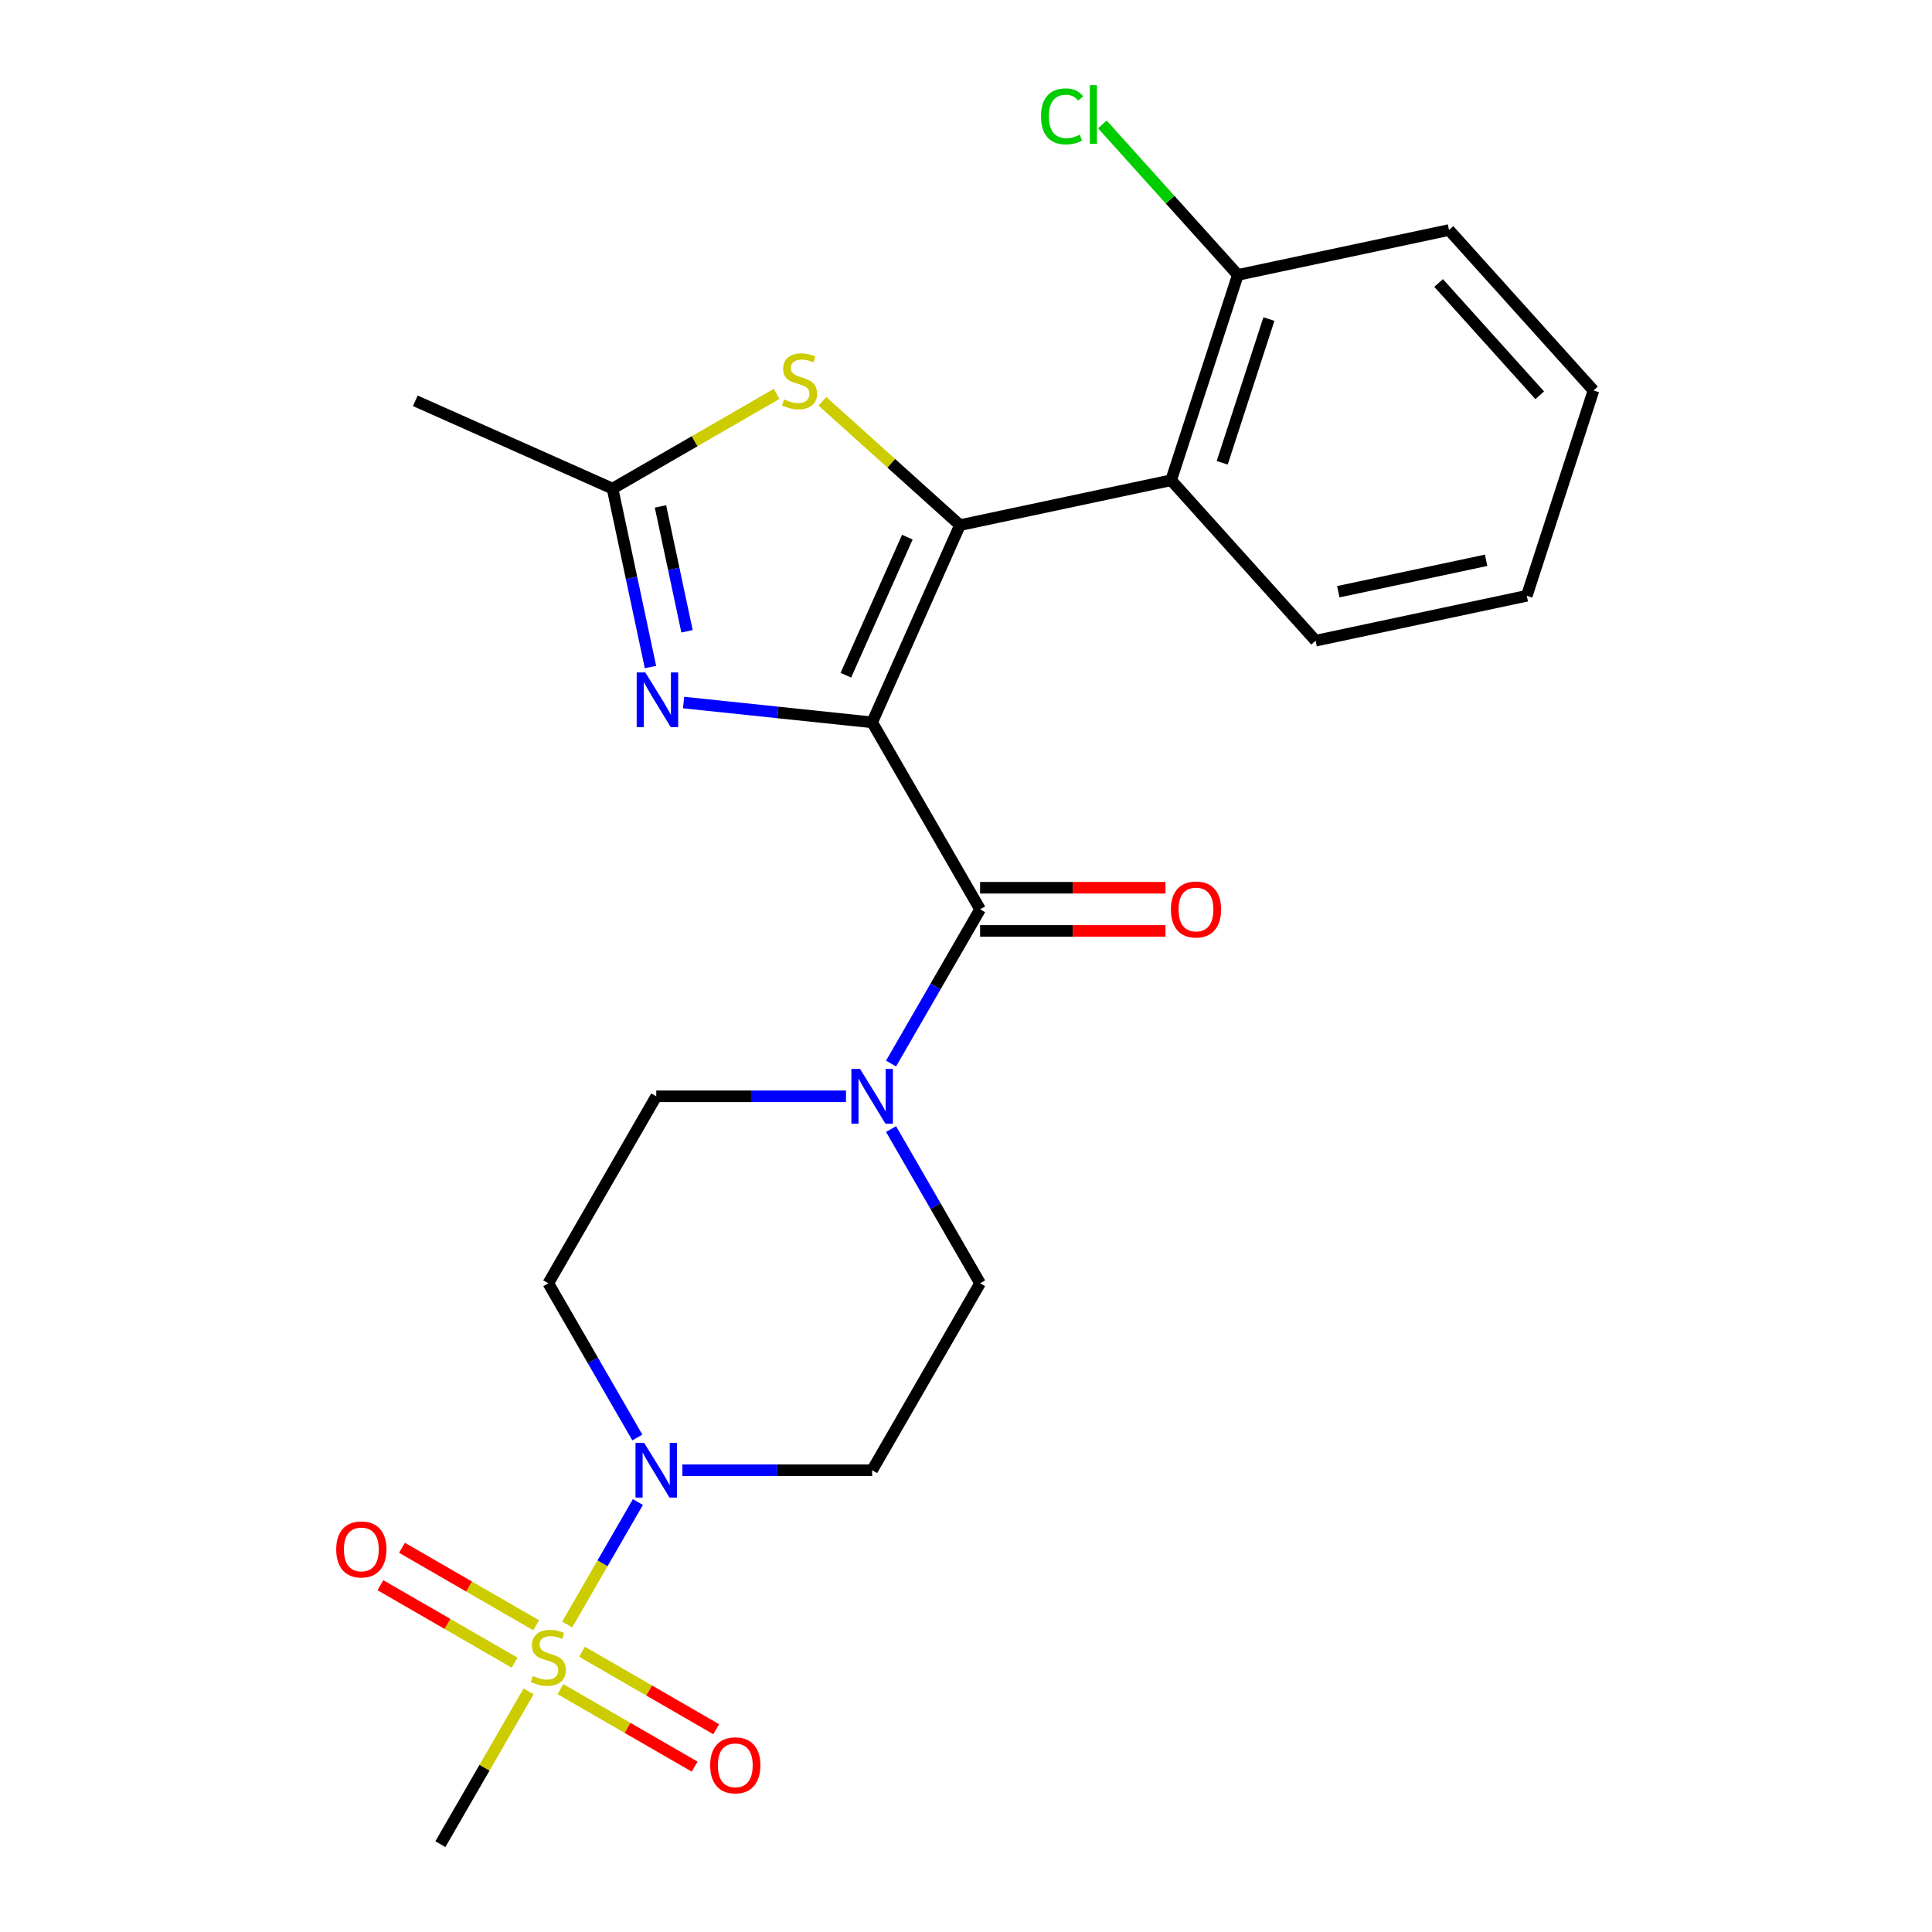 <?xml version='1.0' encoding='iso-8859-1'?>
<svg version='1.1' baseProfile='full'
              xmlns='http://www.w3.org/2000/svg'
                      xmlns:rdkit='http://www.rdkit.org/xml'
                      xmlns:xlink='http://www.w3.org/1999/xlink'
                  xml:space='preserve'
width='1000px' height='1000px' viewBox='0 0 1000 1000'>
<!-- END OF HEADER -->
<rect style='opacity:1.0;fill:#FFFFFF;stroke:none' width='1000' height='1000' x='0' y='0'> </rect>
<path class='bond-0' d='M 451.423,373.892 L 496.874,271.806' style='fill:none;fill-rule:evenodd;stroke:#000000;stroke-width:6px;stroke-linecap:butt;stroke-linejoin:miter;stroke-opacity:1' />
<path class='bond-0' d='M 437.823,349.489 L 469.639,278.029' style='fill:none;fill-rule:evenodd;stroke:#000000;stroke-width:6px;stroke-linecap:butt;stroke-linejoin:miter;stroke-opacity:1' />
<path class='bond-2' d='M 451.423,373.892 L 402.622,368.763' style='fill:none;fill-rule:evenodd;stroke:#000000;stroke-width:6px;stroke-linecap:butt;stroke-linejoin:miter;stroke-opacity:1' />
<path class='bond-2' d='M 402.622,368.763 L 353.822,363.634' style='fill:none;fill-rule:evenodd;stroke:#0000FF;stroke-width:6px;stroke-linecap:butt;stroke-linejoin:miter;stroke-opacity:1' />
<path class='bond-3' d='M 451.423,373.892 L 507.296,470.668' style='fill:none;fill-rule:evenodd;stroke:#000000;stroke-width:6px;stroke-linecap:butt;stroke-linejoin:miter;stroke-opacity:1' />
<path class='bond-5' d='M 496.874,271.806 L 461.289,239.765' style='fill:none;fill-rule:evenodd;stroke:#000000;stroke-width:6px;stroke-linecap:butt;stroke-linejoin:miter;stroke-opacity:1' />
<path class='bond-5' d='M 461.289,239.765 L 425.704,207.724' style='fill:none;fill-rule:evenodd;stroke:#CCCC00;stroke-width:6px;stroke-linecap:butt;stroke-linejoin:miter;stroke-opacity:1' />
<path class='bond-6' d='M 496.874,271.806 L 606.179,248.573' style='fill:none;fill-rule:evenodd;stroke:#000000;stroke-width:6px;stroke-linecap:butt;stroke-linejoin:miter;stroke-opacity:1' />
<path class='bond-1' d='M 293.568,840.856 L 311.869,809.158' style='fill:none;fill-rule:evenodd;stroke:#CCCC00;stroke-width:6px;stroke-linecap:butt;stroke-linejoin:miter;stroke-opacity:1' />
<path class='bond-1' d='M 311.869,809.158 L 330.17,777.46' style='fill:none;fill-rule:evenodd;stroke:#0000FF;stroke-width:6px;stroke-linecap:butt;stroke-linejoin:miter;stroke-opacity:1' />
<path class='bond-11' d='M 277.516,841.237 L 242.791,821.188' style='fill:none;fill-rule:evenodd;stroke:#CCCC00;stroke-width:6px;stroke-linecap:butt;stroke-linejoin:miter;stroke-opacity:1' />
<path class='bond-11' d='M 242.791,821.188 L 208.065,801.14' style='fill:none;fill-rule:evenodd;stroke:#FF0000;stroke-width:6px;stroke-linecap:butt;stroke-linejoin:miter;stroke-opacity:1' />
<path class='bond-11' d='M 266.341,860.592 L 231.616,840.543' style='fill:none;fill-rule:evenodd;stroke:#CCCC00;stroke-width:6px;stroke-linecap:butt;stroke-linejoin:miter;stroke-opacity:1' />
<path class='bond-11' d='M 231.616,840.543 L 196.89,820.495' style='fill:none;fill-rule:evenodd;stroke:#FF0000;stroke-width:6px;stroke-linecap:butt;stroke-linejoin:miter;stroke-opacity:1' />
<path class='bond-12' d='M 290.089,874.303 L 324.814,894.351' style='fill:none;fill-rule:evenodd;stroke:#CCCC00;stroke-width:6px;stroke-linecap:butt;stroke-linejoin:miter;stroke-opacity:1' />
<path class='bond-12' d='M 324.814,894.351 L 359.54,914.4' style='fill:none;fill-rule:evenodd;stroke:#FF0000;stroke-width:6px;stroke-linecap:butt;stroke-linejoin:miter;stroke-opacity:1' />
<path class='bond-12' d='M 301.263,854.948 L 335.989,874.996' style='fill:none;fill-rule:evenodd;stroke:#CCCC00;stroke-width:6px;stroke-linecap:butt;stroke-linejoin:miter;stroke-opacity:1' />
<path class='bond-12' d='M 335.989,874.996 L 370.714,895.045' style='fill:none;fill-rule:evenodd;stroke:#FF0000;stroke-width:6px;stroke-linecap:butt;stroke-linejoin:miter;stroke-opacity:1' />
<path class='bond-17' d='M 273.599,875.444 L 250.764,914.995' style='fill:none;fill-rule:evenodd;stroke:#CCCC00;stroke-width:6px;stroke-linecap:butt;stroke-linejoin:miter;stroke-opacity:1' />
<path class='bond-17' d='M 250.764,914.995 L 227.929,954.545' style='fill:none;fill-rule:evenodd;stroke:#000000;stroke-width:6px;stroke-linecap:butt;stroke-linejoin:miter;stroke-opacity:1' />
<path class='bond-8' d='M 336.684,345.258 L 326.869,299.082' style='fill:none;fill-rule:evenodd;stroke:#0000FF;stroke-width:6px;stroke-linecap:butt;stroke-linejoin:miter;stroke-opacity:1' />
<path class='bond-8' d='M 326.869,299.082 L 317.055,252.907' style='fill:none;fill-rule:evenodd;stroke:#000000;stroke-width:6px;stroke-linecap:butt;stroke-linejoin:miter;stroke-opacity:1' />
<path class='bond-8' d='M 355.601,326.758 L 348.73,294.436' style='fill:none;fill-rule:evenodd;stroke:#0000FF;stroke-width:6px;stroke-linecap:butt;stroke-linejoin:miter;stroke-opacity:1' />
<path class='bond-8' d='M 348.73,294.436 L 341.86,262.113' style='fill:none;fill-rule:evenodd;stroke:#000000;stroke-width:6px;stroke-linecap:butt;stroke-linejoin:miter;stroke-opacity:1' />
<path class='bond-7' d='M 507.296,470.668 L 484.253,510.579' style='fill:none;fill-rule:evenodd;stroke:#000000;stroke-width:6px;stroke-linecap:butt;stroke-linejoin:miter;stroke-opacity:1' />
<path class='bond-7' d='M 484.253,510.579 L 461.211,550.49' style='fill:none;fill-rule:evenodd;stroke:#0000FF;stroke-width:6px;stroke-linecap:butt;stroke-linejoin:miter;stroke-opacity:1' />
<path class='bond-15' d='M 507.296,481.842 L 555.273,481.842' style='fill:none;fill-rule:evenodd;stroke:#000000;stroke-width:6px;stroke-linecap:butt;stroke-linejoin:miter;stroke-opacity:1' />
<path class='bond-15' d='M 555.273,481.842 L 603.249,481.842' style='fill:none;fill-rule:evenodd;stroke:#FF0000;stroke-width:6px;stroke-linecap:butt;stroke-linejoin:miter;stroke-opacity:1' />
<path class='bond-15' d='M 507.296,459.493 L 555.273,459.493' style='fill:none;fill-rule:evenodd;stroke:#000000;stroke-width:6px;stroke-linecap:butt;stroke-linejoin:miter;stroke-opacity:1' />
<path class='bond-15' d='M 555.273,459.493 L 603.249,459.493' style='fill:none;fill-rule:evenodd;stroke:#FF0000;stroke-width:6px;stroke-linecap:butt;stroke-linejoin:miter;stroke-opacity:1' />
<path class='bond-4' d='M 353.209,760.994 L 402.316,760.994' style='fill:none;fill-rule:evenodd;stroke:#0000FF;stroke-width:6px;stroke-linecap:butt;stroke-linejoin:miter;stroke-opacity:1' />
<path class='bond-4' d='M 402.316,760.994 L 451.423,760.994' style='fill:none;fill-rule:evenodd;stroke:#000000;stroke-width:6px;stroke-linecap:butt;stroke-linejoin:miter;stroke-opacity:1' />
<path class='bond-25' d='M 329.888,744.041 L 306.845,704.13' style='fill:none;fill-rule:evenodd;stroke:#0000FF;stroke-width:6px;stroke-linecap:butt;stroke-linejoin:miter;stroke-opacity:1' />
<path class='bond-25' d='M 306.845,704.13 L 283.802,664.219' style='fill:none;fill-rule:evenodd;stroke:#000000;stroke-width:6px;stroke-linecap:butt;stroke-linejoin:miter;stroke-opacity:1' />
<path class='bond-24' d='M 401.956,203.888 L 359.505,228.398' style='fill:none;fill-rule:evenodd;stroke:#CCCC00;stroke-width:6px;stroke-linecap:butt;stroke-linejoin:miter;stroke-opacity:1' />
<path class='bond-24' d='M 359.505,228.398 L 317.055,252.907' style='fill:none;fill-rule:evenodd;stroke:#000000;stroke-width:6px;stroke-linecap:butt;stroke-linejoin:miter;stroke-opacity:1' />
<path class='bond-16' d='M 606.179,248.573 L 640.711,142.295' style='fill:none;fill-rule:evenodd;stroke:#000000;stroke-width:6px;stroke-linecap:butt;stroke-linejoin:miter;stroke-opacity:1' />
<path class='bond-16' d='M 632.614,239.538 L 656.786,165.143' style='fill:none;fill-rule:evenodd;stroke:#000000;stroke-width:6px;stroke-linecap:butt;stroke-linejoin:miter;stroke-opacity:1' />
<path class='bond-19' d='M 606.179,248.573 L 680.952,331.617' style='fill:none;fill-rule:evenodd;stroke:#000000;stroke-width:6px;stroke-linecap:butt;stroke-linejoin:miter;stroke-opacity:1' />
<path class='bond-13' d='M 437.889,567.443 L 388.782,567.443' style='fill:none;fill-rule:evenodd;stroke:#0000FF;stroke-width:6px;stroke-linecap:butt;stroke-linejoin:miter;stroke-opacity:1' />
<path class='bond-13' d='M 388.782,567.443 L 339.676,567.443' style='fill:none;fill-rule:evenodd;stroke:#000000;stroke-width:6px;stroke-linecap:butt;stroke-linejoin:miter;stroke-opacity:1' />
<path class='bond-14' d='M 461.211,584.397 L 484.253,624.308' style='fill:none;fill-rule:evenodd;stroke:#0000FF;stroke-width:6px;stroke-linecap:butt;stroke-linejoin:miter;stroke-opacity:1' />
<path class='bond-14' d='M 484.253,624.308 L 507.296,664.219' style='fill:none;fill-rule:evenodd;stroke:#000000;stroke-width:6px;stroke-linecap:butt;stroke-linejoin:miter;stroke-opacity:1' />
<path class='bond-20' d='M 317.055,252.907 L 214.969,207.455' style='fill:none;fill-rule:evenodd;stroke:#000000;stroke-width:6px;stroke-linecap:butt;stroke-linejoin:miter;stroke-opacity:1' />
<path class='bond-9' d='M 451.423,760.994 L 507.296,664.219' style='fill:none;fill-rule:evenodd;stroke:#000000;stroke-width:6px;stroke-linecap:butt;stroke-linejoin:miter;stroke-opacity:1' />
<path class='bond-10' d='M 283.802,664.219 L 339.676,567.443' style='fill:none;fill-rule:evenodd;stroke:#000000;stroke-width:6px;stroke-linecap:butt;stroke-linejoin:miter;stroke-opacity:1' />
<path class='bond-18' d='M 640.711,142.295 L 605.641,103.347' style='fill:none;fill-rule:evenodd;stroke:#000000;stroke-width:6px;stroke-linecap:butt;stroke-linejoin:miter;stroke-opacity:1' />
<path class='bond-18' d='M 605.641,103.347 L 570.571,64.398' style='fill:none;fill-rule:evenodd;stroke:#00CC00;stroke-width:6px;stroke-linecap:butt;stroke-linejoin:miter;stroke-opacity:1' />
<path class='bond-21' d='M 640.711,142.295 L 750.015,119.062' style='fill:none;fill-rule:evenodd;stroke:#000000;stroke-width:6px;stroke-linecap:butt;stroke-linejoin:miter;stroke-opacity:1' />
<path class='bond-22' d='M 680.952,331.617 L 790.257,308.384' style='fill:none;fill-rule:evenodd;stroke:#000000;stroke-width:6px;stroke-linecap:butt;stroke-linejoin:miter;stroke-opacity:1' />
<path class='bond-22' d='M 692.701,306.271 L 769.215,290.008' style='fill:none;fill-rule:evenodd;stroke:#000000;stroke-width:6px;stroke-linecap:butt;stroke-linejoin:miter;stroke-opacity:1' />
<path class='bond-26' d='M 750.015,119.062 L 824.789,202.106' style='fill:none;fill-rule:evenodd;stroke:#000000;stroke-width:6px;stroke-linecap:butt;stroke-linejoin:miter;stroke-opacity:1' />
<path class='bond-26' d='M 744.623,146.473 L 796.964,204.604' style='fill:none;fill-rule:evenodd;stroke:#000000;stroke-width:6px;stroke-linecap:butt;stroke-linejoin:miter;stroke-opacity:1' />
<path class='bond-23' d='M 790.257,308.384 L 824.789,202.106' style='fill:none;fill-rule:evenodd;stroke:#000000;stroke-width:6px;stroke-linecap:butt;stroke-linejoin:miter;stroke-opacity:1' />
<path  class='atom-2' d='M 275.802 867.49
Q 276.122 867.61, 277.442 868.17
Q 278.762 868.73, 280.202 869.09
Q 281.682 869.41, 283.122 869.41
Q 285.802 869.41, 287.362 868.13
Q 288.922 866.81, 288.922 864.53
Q 288.922 862.97, 288.122 862.01
Q 287.362 861.05, 286.162 860.53
Q 284.962 860.01, 282.962 859.41
Q 280.442 858.65, 278.922 857.93
Q 277.442 857.21, 276.362 855.69
Q 275.322 854.17, 275.322 851.61
Q 275.322 848.05, 277.722 845.85
Q 280.162 843.65, 284.962 843.65
Q 288.242 843.65, 291.962 845.21
L 291.042 848.29
Q 287.642 846.89, 285.082 846.89
Q 282.322 846.89, 280.802 848.05
Q 279.282 849.17, 279.322 851.13
Q 279.322 852.65, 280.082 853.57
Q 280.882 854.49, 282.002 855.01
Q 283.162 855.53, 285.082 856.13
Q 287.642 856.93, 289.162 857.73
Q 290.682 858.53, 291.762 860.17
Q 292.882 861.77, 292.882 864.53
Q 292.882 868.45, 290.242 870.57
Q 287.642 872.65, 283.282 872.65
Q 280.762 872.65, 278.842 872.09
Q 276.962 871.57, 274.722 870.65
L 275.802 867.49
' fill='#CCCC00'/>
<path  class='atom-3' d='M 334.028 348.051
L 343.308 363.051
Q 344.228 364.531, 345.708 367.211
Q 347.188 369.891, 347.268 370.051
L 347.268 348.051
L 351.028 348.051
L 351.028 376.371
L 347.148 376.371
L 337.188 359.971
Q 336.028 358.051, 334.788 355.851
Q 333.588 353.651, 333.228 352.971
L 333.228 376.371
L 329.548 376.371
L 329.548 348.051
L 334.028 348.051
' fill='#0000FF'/>
<path  class='atom-5' d='M 333.416 746.834
L 342.696 761.834
Q 343.616 763.314, 345.096 765.994
Q 346.576 768.674, 346.656 768.834
L 346.656 746.834
L 350.416 746.834
L 350.416 775.154
L 346.536 775.154
L 336.576 758.754
Q 335.416 756.834, 334.176 754.634
Q 332.976 752.434, 332.616 751.754
L 332.616 775.154
L 328.936 775.154
L 328.936 746.834
L 333.416 746.834
' fill='#0000FF'/>
<path  class='atom-6' d='M 405.83 206.753
Q 406.15 206.873, 407.47 207.433
Q 408.79 207.993, 410.23 208.353
Q 411.71 208.673, 413.15 208.673
Q 415.83 208.673, 417.39 207.393
Q 418.95 206.073, 418.95 203.793
Q 418.95 202.233, 418.15 201.273
Q 417.39 200.313, 416.19 199.793
Q 414.99 199.273, 412.99 198.673
Q 410.47 197.913, 408.95 197.193
Q 407.47 196.473, 406.39 194.953
Q 405.35 193.433, 405.35 190.873
Q 405.35 187.313, 407.75 185.113
Q 410.19 182.913, 414.99 182.913
Q 418.27 182.913, 421.99 184.473
L 421.07 187.553
Q 417.67 186.153, 415.11 186.153
Q 412.35 186.153, 410.83 187.313
Q 409.31 188.433, 409.35 190.393
Q 409.35 191.913, 410.11 192.833
Q 410.91 193.753, 412.03 194.273
Q 413.19 194.793, 415.11 195.393
Q 417.67 196.193, 419.19 196.993
Q 420.71 197.793, 421.79 199.433
Q 422.91 201.033, 422.91 203.793
Q 422.91 207.713, 420.27 209.833
Q 417.67 211.913, 413.31 211.913
Q 410.79 211.913, 408.87 211.353
Q 406.99 210.833, 404.75 209.913
L 405.83 206.753
' fill='#CCCC00'/>
<path  class='atom-8' d='M 445.163 553.283
L 454.443 568.283
Q 455.363 569.763, 456.843 572.443
Q 458.323 575.123, 458.403 575.283
L 458.403 553.283
L 462.163 553.283
L 462.163 581.603
L 458.283 581.603
L 448.323 565.203
Q 447.163 563.283, 445.923 561.083
Q 444.723 558.883, 444.363 558.203
L 444.363 581.603
L 440.683 581.603
L 440.683 553.283
L 445.163 553.283
' fill='#0000FF'/>
<path  class='atom-12' d='M 174.027 801.977
Q 174.027 795.177, 177.387 791.377
Q 180.747 787.577, 187.027 787.577
Q 193.307 787.577, 196.667 791.377
Q 200.027 795.177, 200.027 801.977
Q 200.027 808.857, 196.627 812.777
Q 193.227 816.657, 187.027 816.657
Q 180.787 816.657, 177.387 812.777
Q 174.027 808.897, 174.027 801.977
M 187.027 813.457
Q 191.347 813.457, 193.667 810.577
Q 196.027 807.657, 196.027 801.977
Q 196.027 796.417, 193.667 793.617
Q 191.347 790.777, 187.027 790.777
Q 182.707 790.777, 180.347 793.577
Q 178.027 796.377, 178.027 801.977
Q 178.027 807.697, 180.347 810.577
Q 182.707 813.457, 187.027 813.457
' fill='#FF0000'/>
<path  class='atom-13' d='M 367.578 913.723
Q 367.578 906.923, 370.938 903.123
Q 374.298 899.323, 380.578 899.323
Q 386.858 899.323, 390.218 903.123
Q 393.578 906.923, 393.578 913.723
Q 393.578 920.603, 390.178 924.523
Q 386.778 928.403, 380.578 928.403
Q 374.338 928.403, 370.938 924.523
Q 367.578 920.643, 367.578 913.723
M 380.578 925.203
Q 384.898 925.203, 387.218 922.323
Q 389.578 919.403, 389.578 913.723
Q 389.578 908.163, 387.218 905.363
Q 384.898 902.523, 380.578 902.523
Q 376.258 902.523, 373.898 905.323
Q 371.578 908.123, 371.578 913.723
Q 371.578 919.443, 373.898 922.323
Q 376.258 925.203, 380.578 925.203
' fill='#FF0000'/>
<path  class='atom-16' d='M 606.043 470.748
Q 606.043 463.948, 609.403 460.148
Q 612.763 456.348, 619.043 456.348
Q 625.323 456.348, 628.683 460.148
Q 632.043 463.948, 632.043 470.748
Q 632.043 477.628, 628.643 481.548
Q 625.243 485.428, 619.043 485.428
Q 612.803 485.428, 609.403 481.548
Q 606.043 477.668, 606.043 470.748
M 619.043 482.228
Q 623.363 482.228, 625.683 479.348
Q 628.043 476.428, 628.043 470.748
Q 628.043 465.188, 625.683 462.388
Q 623.363 459.548, 619.043 459.548
Q 614.723 459.548, 612.363 462.348
Q 610.043 465.148, 610.043 470.748
Q 610.043 476.468, 612.363 479.348
Q 614.723 482.228, 619.043 482.228
' fill='#FF0000'/>
<path  class='atom-19' d='M 538.817 60.231
Q 538.817 53.191, 542.097 49.511
Q 545.417 45.791, 551.697 45.791
Q 557.537 45.791, 560.657 49.911
L 558.017 52.071
Q 555.737 49.071, 551.697 49.071
Q 547.417 49.071, 545.137 51.951
Q 542.897 54.791, 542.897 60.231
Q 542.897 65.831, 545.217 68.711
Q 547.577 71.591, 552.137 71.591
Q 555.257 71.591, 558.897 69.711
L 560.017 72.711
Q 558.537 73.671, 556.297 74.231
Q 554.057 74.791, 551.577 74.791
Q 545.417 74.791, 542.097 71.031
Q 538.817 67.271, 538.817 60.231
' fill='#00CC00'/>
<path  class='atom-19' d='M 564.097 44.071
L 567.777 44.071
L 567.777 74.431
L 564.097 74.431
L 564.097 44.071
' fill='#00CC00'/>
</svg>
